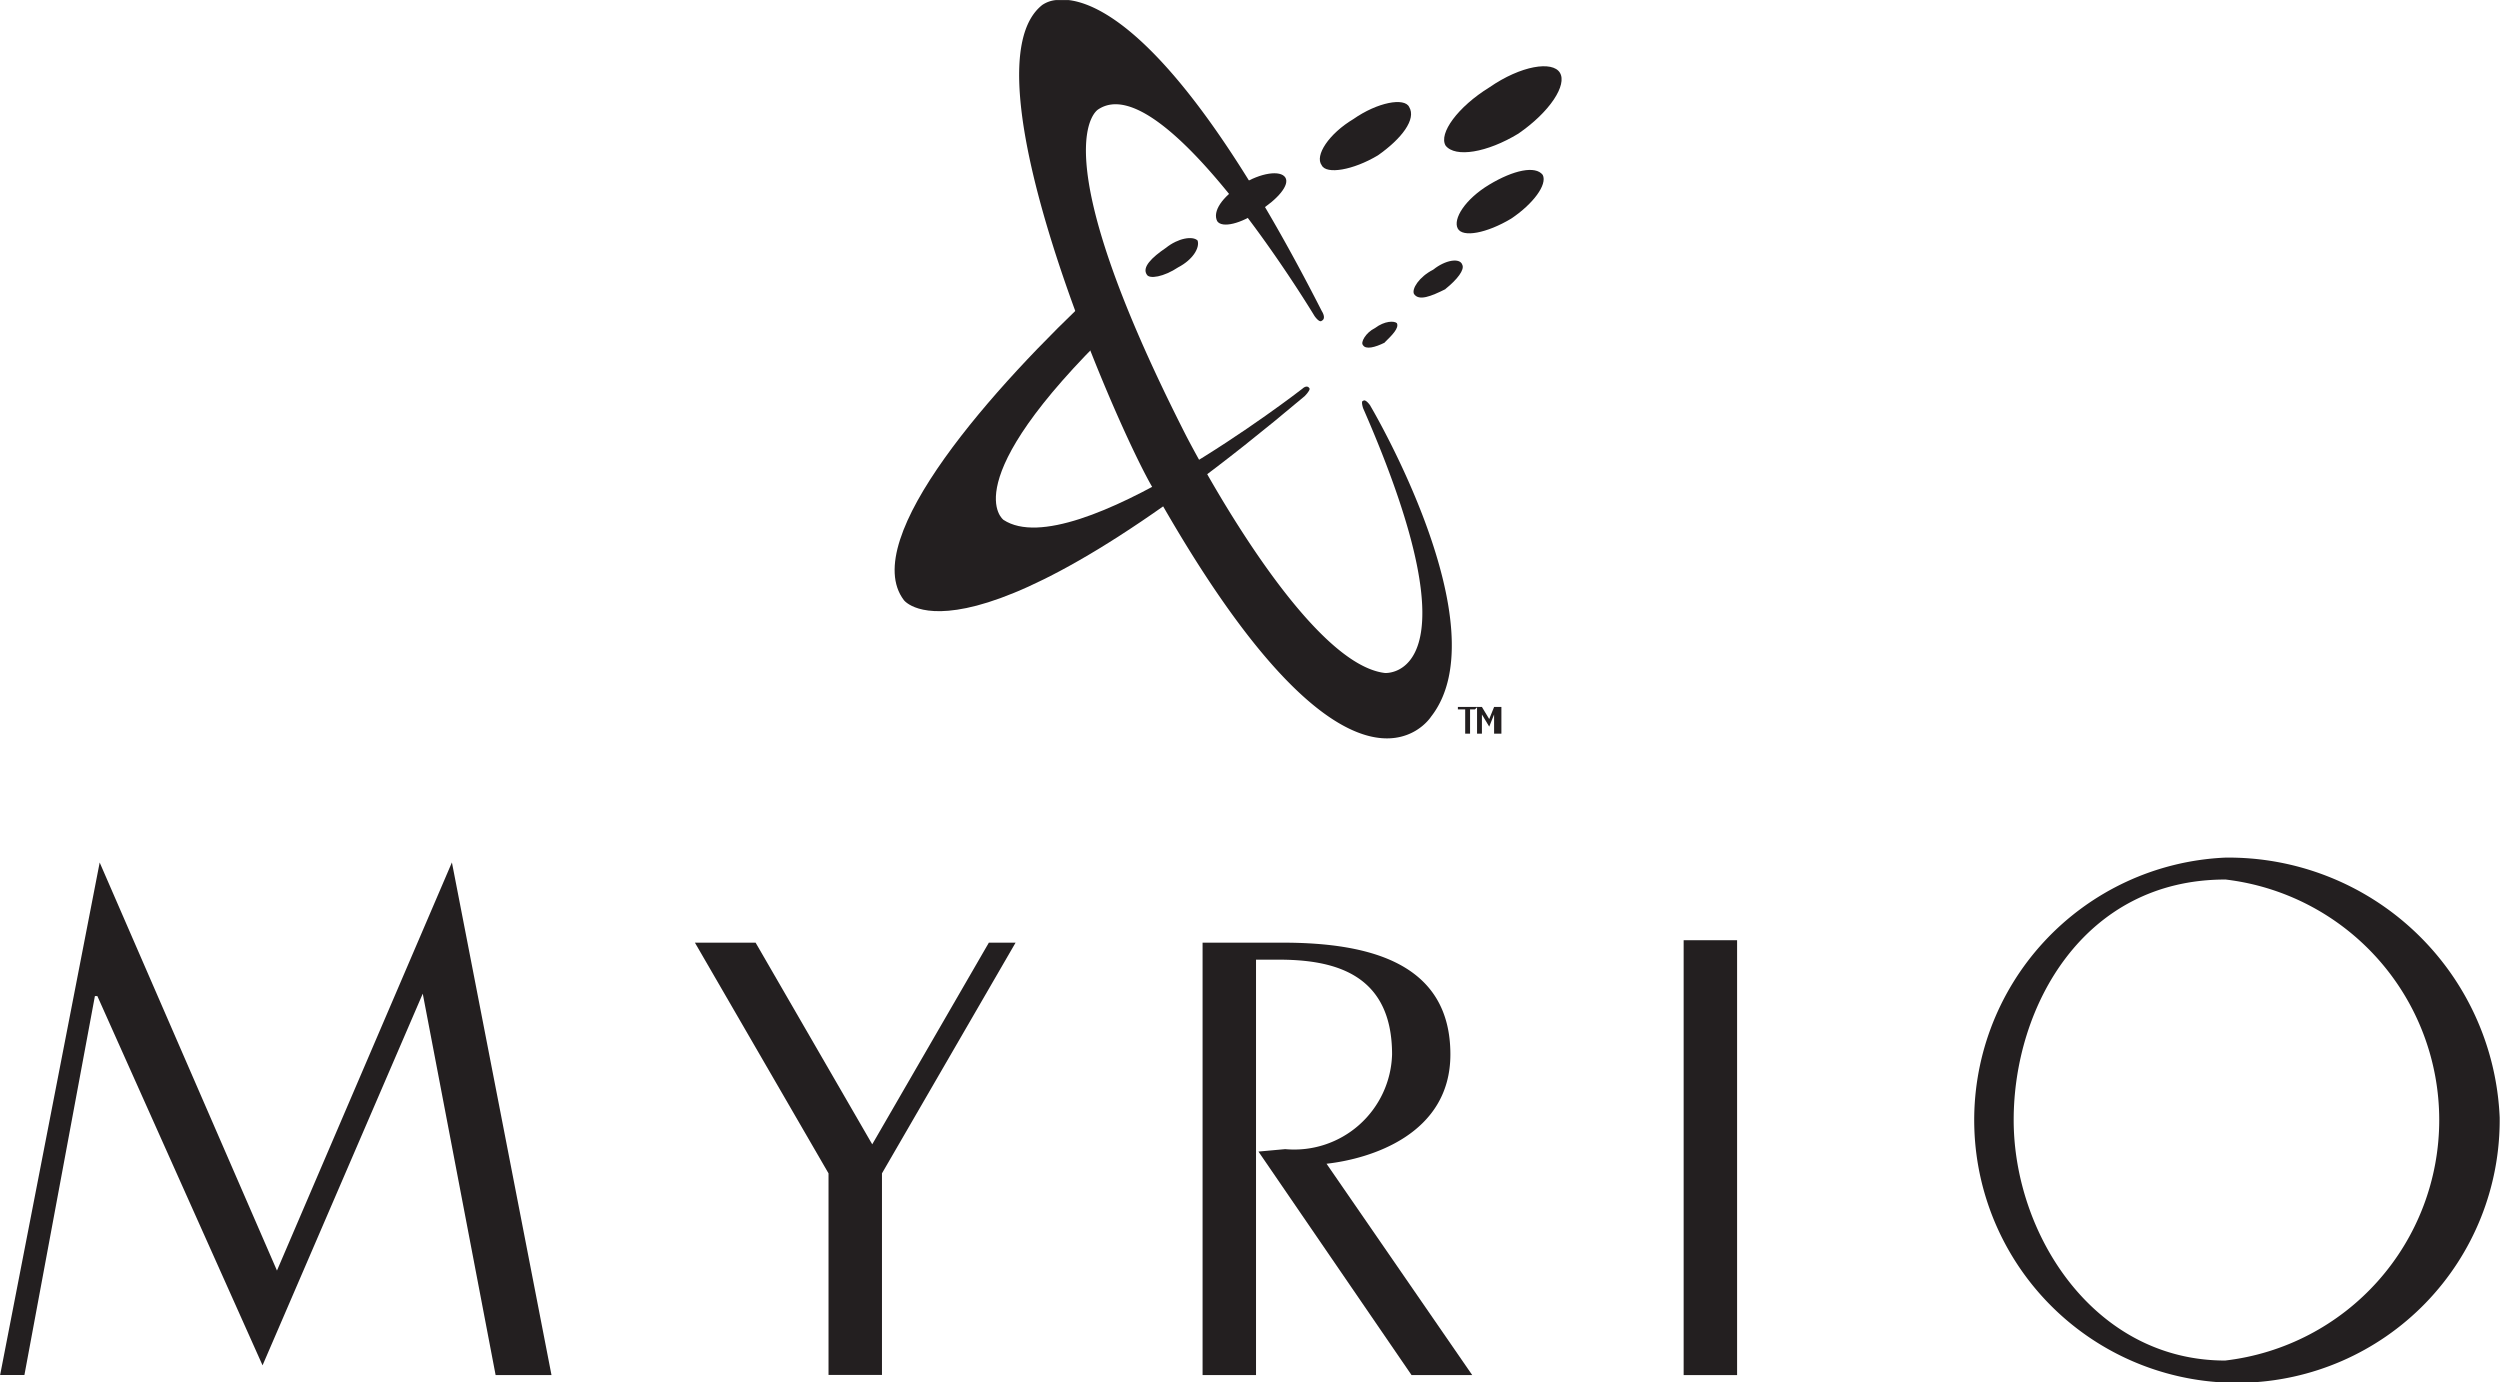 <svg xmlns="http://www.w3.org/2000/svg" width="39.012" height="21.571" viewBox="0 0 39.012 21.571">
  <g id="Group_54206" data-name="Group 54206" transform="translate(-953.096 -5883.654)">
    <path id="Path_6026" data-name="Path 6026" d="M1662.968,1487.964l2.767,6.369,2.73-6.369,1.554,8h-.872l-1.137-5.952h0l-2.5,5.8-2.578-5.763h-.038l-1.1,5.914h-.379l1.554-8Z" transform="translate(-708.317 4409.148)" fill="#231f20" fill-rule="evenodd"/>
    <path id="Path_6027" data-name="Path 6027" d="M1687.575,1490.983h.948l1.82,3.147,1.82-3.147h.417l-2.085,3.6v3.146h-.834v-3.146l-2.085-3.6Z" transform="translate(-723.636 4407.381)" fill="#231f20" fill-rule="evenodd"/>
    <path id="Path_6028" data-name="Path 6028" d="M1705.263,1461.822s2.047,3.45.948,4.853c0,0-1.251,1.971-4.36-3.6-.607-1.062-2.957-6.521-1.706-7.507a.459.459,0,0,1,.216-.076h.194c.6.071,1.893.815,3.951,4.853,0,0,.076.114,0,.151-.038.038-.114-.075-.114-.075s-2.351-3.905-3.374-3.223c0,0-.948.531,1.365,5.08,0,0,1.82,3.563,3.109,3.715,0,0,1.517.114-.341-4.132,0,0-.038-.114,0-.114.038-.038.114.076.114.076Z" transform="translate(-730.784 4428.163)" fill="#231f20" fill-rule="evenodd"/>
    <path id="Path_6029" data-name="Path 6029" d="M1698.5,1466.983c-2.5,2.426-1.706,2.995-1.706,2.995,1.1.72,4.663-2.047,4.663-2.047s.076-.076.114,0c0,.038-.076.114-.076.114-5.308,4.474-6.256,3.185-6.256,3.185-.72-.948,1.4-3.336,3.033-4.853l.228.607Z" transform="translate(-728.038 4421.789)" fill="#231f20" fill-rule="evenodd"/>
    <path id="Path_6030" data-name="Path 6030" d="M1716.944,1459.039c-.493.3-.986.379-1.137.189-.114-.189.19-.606.683-.91.493-.341.985-.417,1.1-.228s-.152.607-.645.948Z" transform="translate(-740.152 4426.699)" fill="#231f20" fill-rule="evenodd"/>
    <path id="Path_6031" data-name="Path 6031" d="M1712.006,1460.165c-.379.227-.8.3-.872.152-.114-.152.114-.493.493-.72.379-.265.8-.341.872-.189.114.189-.114.493-.493.758Z" transform="translate(-737.413 4425.916)" fill="#231f20" fill-rule="evenodd"/>
    <path id="Path_6032" data-name="Path 6032" d="M1717.109,1462.648c-.379.227-.759.3-.834.152s.114-.455.493-.683.72-.3.834-.152c.076.152-.152.455-.493.683Z" transform="translate(-740.432 4424.418)" fill="#231f20" fill-rule="evenodd"/>
    <path id="Path_6033" data-name="Path 6033" d="M1707.859,1462.609c-.266.19-.569.266-.644.152-.076-.152.076-.379.379-.569s.607-.228.683-.114-.114.341-.417.531Z" transform="translate(-735.125 4424.344)" fill="#231f20" fill-rule="evenodd"/>
    <path id="Path_6034" data-name="Path 6034" d="M1705.054,1464.91c-.228.152-.455.189-.493.114-.076-.114.076-.265.3-.417.189-.152.417-.189.493-.114.038.114-.076.3-.3.417Z" transform="translate(-733.57 4422.914)" fill="#231f20" fill-rule="evenodd"/>
    <path id="Path_6035" data-name="Path 6035" d="M1715.134,1465.747c-.228.114-.417.19-.493.076-.038-.076.076-.265.3-.379.189-.152.417-.19.454-.076.038.076-.075.227-.265.379Z" transform="translate(-739.48 4422.418)" fill="#231f20" fill-rule="evenodd"/>
    <path id="Path_6036" data-name="Path 6036" d="M1713.057,1467.928c-.152.076-.3.113-.341.038-.038-.038.038-.19.189-.265.152-.114.3-.114.341-.076.038.076-.076.189-.19.3Z" transform="translate(-738.352 4421.072)" fill="#231f20" fill-rule="evenodd"/>
    <path id="Path_6037" data-name="Path 6037" d="M1725.639,1497.677h-.834v-6.786h.834v6.786Z" transform="translate(-745.436 4407.435)" fill="#231f20" fill-rule="evenodd"/>
    <path id="Path_6038" data-name="Path 6038" d="M1739.2,1488.122a3.779,3.779,0,0,1,0,7.507c-2.047,0-3.3-1.971-3.3-3.753s1.1-3.753,3.3-3.753Zm0-.341a4.1,4.1,0,1,0,4.284,4.057,4.234,4.234,0,0,0-4.284-4.057Z" transform="translate(-751.381 4409.256)" fill="#231f20" fill-rule="evenodd"/>
    <path id="Path_6039" data-name="Path 6039" d="M1708.626,1494.433c.682-.076,1.933-.455,1.933-1.706,0-1.4-1.213-1.744-2.616-1.744h-1.251v6.748h.834v-6.483h.341c.834,0,1.782.189,1.782,1.479a1.528,1.528,0,0,1-1.668,1.478l-.417.038,2.389,3.488h.947l-2.275-3.3Z" transform="translate(-734.83 4407.381)" fill="#231f20" fill-rule="evenodd"/>
    <path id="Path_6040" data-name="Path 6040" d="M1716.6,1482.11h-.3v.038h.114v.379h.076v-.379h.076l.038-.038Z" transform="translate(-740.454 4412.576)" fill="#231f20" fill-rule="evenodd"/>
    <path id="Path_6041" data-name="Path 6041" d="M1717.408,1482.527v-.417h-.114l-.076.189-.114-.189h-.076v.417h.076v-.3l.114.19.076-.19v.3Z" transform="translate(-740.883 4412.576)" fill="#231f20" fill-rule="evenodd"/>
  </g>
</svg>
